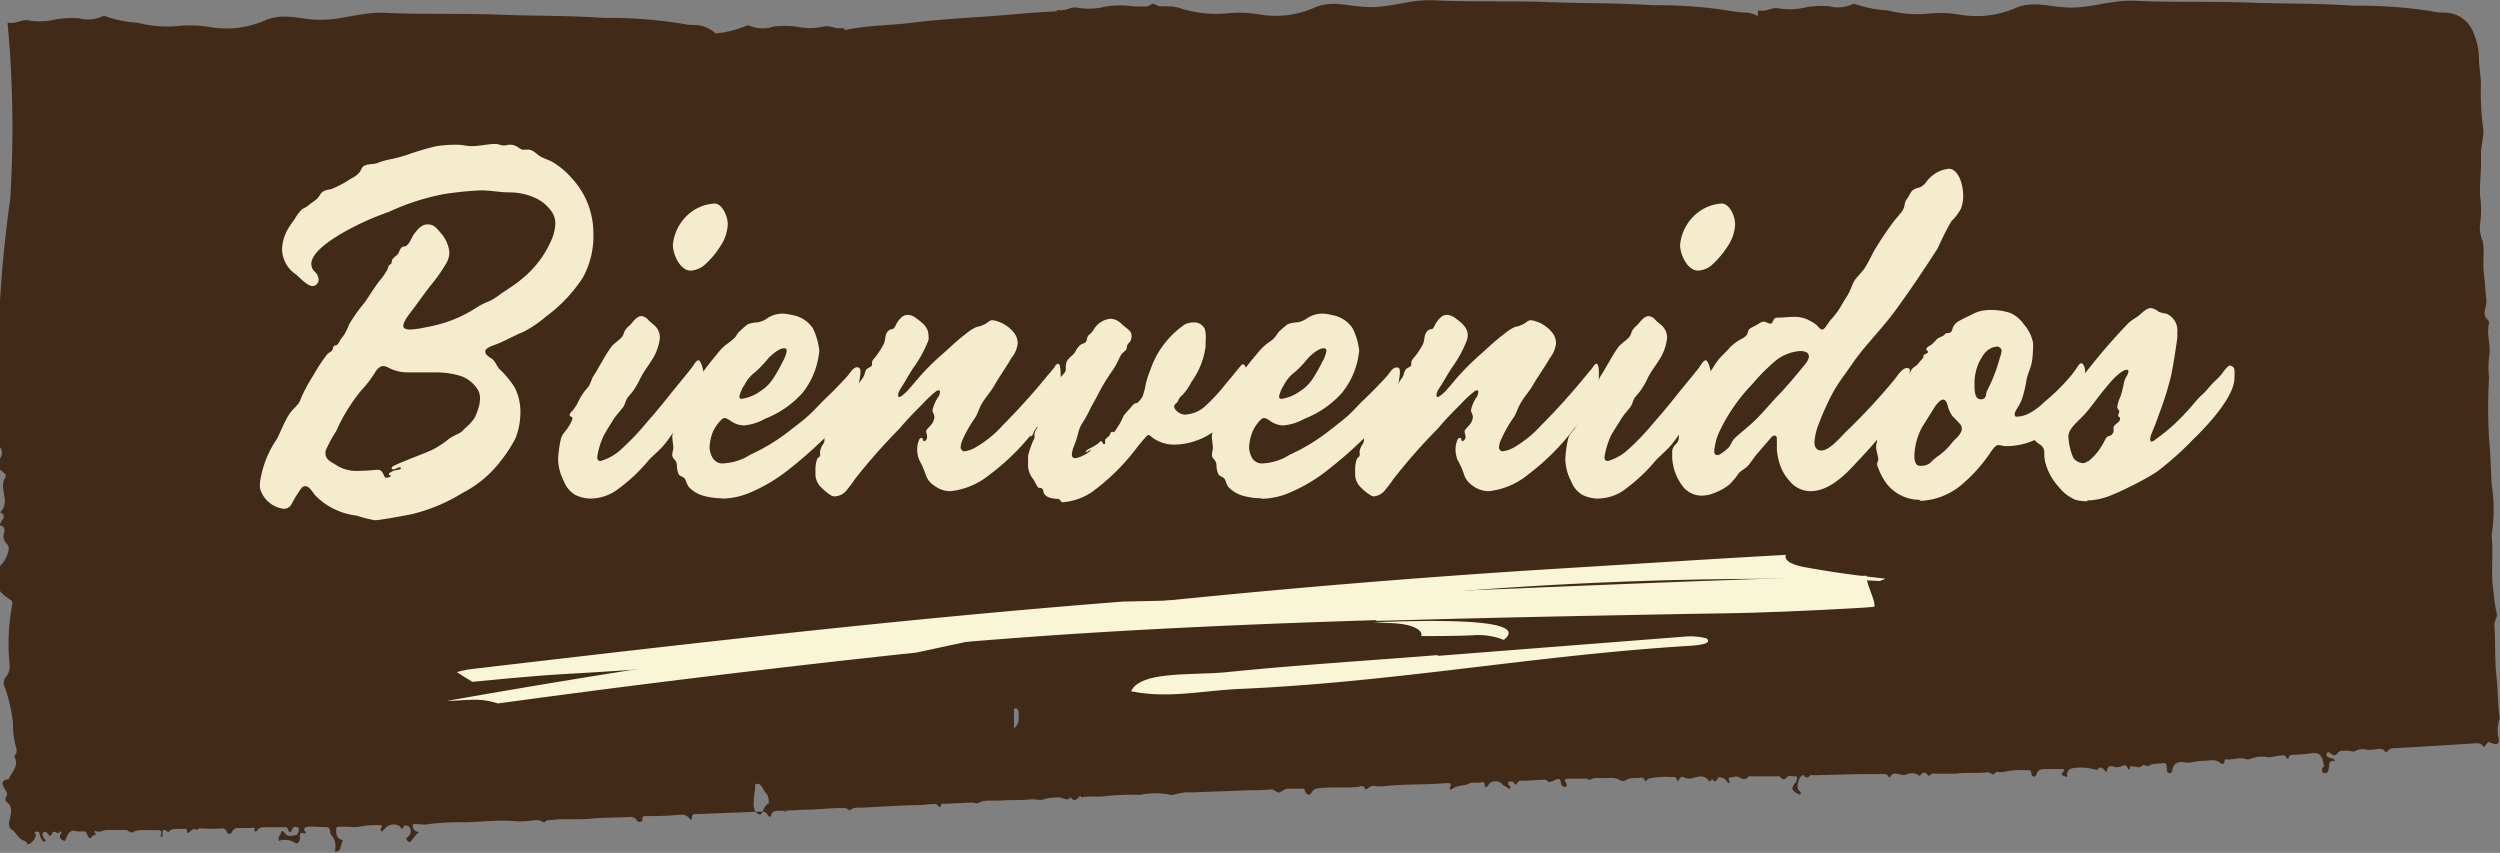 <svg id="Layer_1" data-name="Layer 1" xmlns="http://www.w3.org/2000/svg" width="161.66" height="55.15" viewBox="0 0 161.66 55.15"><rect x="0" y="0" width="161.66" height="55.15" fill="#808080" stroke="none"/><defs><style>.cls-1{fill:#412a17;}.cls-2{isolation:isolate;}.cls-3{fill:#f4eccd;}.cls-4{fill:#f8f6d7;}</style></defs><g id="tag"><g id="Group_101" data-name="Group 101"><path id="Path_2505" data-name="Path 2505" class="cls-1" d="M465.19,404.6l0-.22a2.28,2.28,0,0,1,0-1.13.76.76,0,0,0,.06-.25c-.13-.9-.11-1.8-.21-2.69-.12-1.11-.06-2.22-.13-3.34,0-.27.22-.51.15-.71a9,9,0,0,1-.2-1.35c-.21-1.22,0-2.44-.13-3.66a.17.17,0,0,1,0-.07,10.55,10.55,0,0,0,0-3.27c-.06-1-.07-2-.17-3a33.31,33.31,0,0,1,0-3.87,7.19,7.19,0,0,1,0-1.39c.15-.73-.19-1.43,0-2.14a.28.28,0,0,0-.07-.23c-.32-.27-.22-.59-.13-.9a1.73,1.73,0,0,0,0-.64c-.05-.49-.07-1-.13-1.47-.1-.7.07-1.41-.09-2.11a2.36,2.36,0,0,1-.17-1,6.58,6.58,0,0,0,0-2c0-.88.11-1.75.07-2.63,0-.54.19-1.07.15-1.59a16.27,16.27,0,0,1-.16-2.61c.05-.68-.13-1.34-.12-2a4.23,4.23,0,0,0-.32-1.53,2,2,0,0,0-1.62-1.37c-.29-.05-.58,0-.86-.07a30.26,30.26,0,0,0-5.29-.4c-2.22-.16-4.46-.12-6.69-.2-2.49-.1-5,0-7.46-.12-1.41-.07-2.71.43-4.09.44s-2.33-.47-3.57,0a6.36,6.36,0,0,1-3.6.47,7.53,7.53,0,0,0-2.17-.07,7.66,7.66,0,0,1-2.57-.22,7.37,7.37,0,0,1-2.07-.4.19.19,0,0,0-.18,0,2.3,2.3,0,0,1-1.55.13,5.94,5.94,0,0,0-1.46.07,4.45,4.45,0,0,1-1.78.07c-.34-.08-.64.13-1,.15l-.35,0c0,.11,0,.23,0,.35a2.11,2.11,0,0,0-.64-.22,8.09,8.09,0,0,1-.86-.07,29.33,29.33,0,0,0-5.29-.41c-2.22-.15-4.46-.12-6.69-.2-2.49-.1-5,0-7.46-.12-1.41-.08-2.71.44-4.09.44s-2.33-.47-3.57,0a6.2,6.2,0,0,1-3.6.48,7.58,7.58,0,0,0-2.18-.07,7.6,7.6,0,0,1-2.56-.22l-.23-.05a2.64,2.64,0,0,0-.84-.19l-.68,0a1.83,1.83,0,0,1-.32-.14.21.21,0,0,0-.19,0,1,1,0,0,1-.34.15l-.68,0-.52-.05a6,6,0,0,0-1.47.06,4.27,4.27,0,0,1-1.78.07c-.33-.08-.64.13-1,.16l-.35,0v.07c-.86.05-1.72.1-2.58.18-2.22.2-4.46.28-6.67.55-1.48.19-3,.17-4.47.49v-.12h-.35c-.34,0-.65-.2-1-.11a4.32,4.32,0,0,1-1.79,0,6.48,6.48,0,0,0-1.46,0,2.18,2.18,0,0,1-1.55-.06.25.25,0,0,0-.19,0,6.48,6.48,0,0,1-2,.5,2,2,0,0,0-1.08-.52c-.29-.05-.58,0-.86-.07a29.33,29.33,0,0,0-5.29-.41c-2.22-.16-4.46-.12-6.69-.21-2.49-.1-5,0-7.46-.12-1.42-.07-2.71.44-4.09.45s-2.34-.47-3.57,0a6.28,6.28,0,0,1-3.6.48,7.58,7.58,0,0,0-2.18-.07,7.89,7.89,0,0,1-2.56-.22,7.33,7.33,0,0,1-2.07-.42.21.21,0,0,0-.19,0,2.27,2.27,0,0,1-1.54.13,6.59,6.59,0,0,0-1.47.07,4.27,4.27,0,0,1-1.78.07c-.33-.08-.64.13-1,.16l-.35,0a73.69,73.69,0,0,1,.17,11.41c-.36,2.52-.6,5.07-.71,7.62s.09,5-.08,7.46a1.14,1.14,0,0,1-.16.49.57.57,0,0,0,.2.36.6.6,0,0,1,.08.84.58.58,0,0,0,.13.8h0c.12.12.35.21.22.42-.45.7.36,1.54-.3,2.21a.06.06,0,0,0,0,.06c.42.23.1.43,0,.65s0,.17.1.22a.35.35,0,0,1,.13.42.65.65,0,0,0,.17.72.49.49,0,0,1,.1.49,1.94,1.94,0,0,1-.49.9,1.34,1.34,0,0,0,.16,1.89l0,0c.14.12.28.22.42.32a.26.26,0,0,1,.16.32,13.72,13.72,0,0,0-.17,3.89,1.08,1.08,0,0,1-.2.76.6.6,0,0,0-.12.68,10.34,10.34,0,0,1,.54,2.34,5.65,5.65,0,0,0,.24,1.73c0,.07,0,.21-.08.31s-.09.15,0,.29c.18.52-.27.87-.43,1.3-.67.1-.35.46-.19.76a.33.33,0,0,1,0,.42.3.3,0,0,0,0,.25c.56.4.27.92.21,1.41a.42.42,0,0,0,.21.45l.11.08s.35.52.59.59.28.25.28.25c.22,0,.5-.31.54-.59,0-.07-.17-.18,0-.21s.22,0,.25.16a.66.66,0,0,0,.06.2c.07.14.15.31.28.27s-.08-.2-.12-.31-.09-.19,0-.27a.17.17,0,0,1,.24,0l0,0c.05.05.09.13.15.18s.15,0,.19-.13.1-.1.17-.1.2.17.33,0a.08.08,0,0,1,.1,0s0,0,0,0,0,.1-.05.15-.11.25.1.37.2.05.26-.12c.14-.34.32-.58.67-.43H309c.11,0,.16,0,.22.14s.18.51.4.11h.07c.12,0,.14-.06.05-.18a.06.06,0,0,1,.06-.1c.25.13.48-.06.72-.06.4,0,.8,0,1.2,0,.18,0,.32.2.45.16a1.08,1.08,0,0,1,.5-.15h1.09c.2,0,.35,0,.25.33a.07.07,0,0,0,0,.1.1.1,0,0,0,.11-.08.47.47,0,0,0,0-.17c0-.21.11-.24.24-.14s.14.1.23,0c.27-.19.57-.09.86-.12s.24.07.26.26c.23,0,.37-.44.64-.17a0,0,0,0,0,0,0c.09-.18.23-.1.35-.12a8.28,8.28,0,0,0,1.22,0c.15,0,.26,0,.35.2s.26.21.36,0a.38.38,0,0,1,.39-.23h.85c.1,0,.24-.12.2.17,0,.09.11.08.16,0a.46.46,0,0,1,.4-.22H322a.2.2,0,0,1,.24.15v0c.08.24.15.24.26,0s.2-.16.33-.15.1.1.1.19-.08.31-.2.32-.54.19-.74-.17c-.06-.1-.18-.13-.2,0s-.23.31-.14.54a1.16,1.16,0,0,1,1,.11c.19.13.28,0,.35-.19a.45.45,0,0,0,0-.16c0-.19,0-.32.23-.25s.15-.07.08-.16,0-.22.11-.24c.36-.06.72,0,1.08,0s.44,0,.47.4a.29.29,0,0,0,.08.14,1,1,0,0,1,.23.88c0,.19,0,.19.16.15a.3.3,0,0,0,.18-.24l.15-.49c-.33-.08-.44-.27-.42-.7h0c0-.15.08-.16.16-.16h.67a2.42,2.42,0,0,0,.65,0,5.59,5.59,0,0,1,1.35-.1c.15,0,.16.06.07.2s0,.18.08.2h0a3.57,3.57,0,0,1,.27-.28.74.74,0,0,1,.77-.1c.13,0,.24.47.37,0h0c.14,0,.33,0,.4.2a.45.45,0,0,1-.12.5c-.1.09-.2.13-.07.28s.18.1.27,0a4.14,4.14,0,0,1,.37-.46c.05-.06.21-.06,0-.12a.26.26,0,0,1-.16-.09.33.33,0,0,1-.12-.33c0-.12.14-.06.22-.07.27,0,.55.07.8,0a15.85,15.85,0,0,1,2.18-.12c1.1,0,2.19-.16,3.28-.08a4.59,4.59,0,0,0,.91,0c.33,0,.64-.15,1,.05a.11.11,0,0,0,.16,0h0c.13-.15.29-.1.44-.12.83-.1,1.66,0,2.49-.08s1.65-.07,2.47-.1a.49.49,0,0,1,.54.22c.1.17.39.07.35-.07s.07-.22.17-.22c.64,0,1.27,0,1.91-.06.33,0,.71-.16,1,.26a.09.09,0,0,0,.12,0,.09.09,0,0,0,0-.05c0-.37.24-.28.4-.28l4.06-.16c.17,0,.32,0,.43.2s.23.16.25,0,.21-.25.36-.25c.72,0,1.43-.07,2.15-.08s1.5-.13,2.26-.09c.14,0,.26.18.32.12.29-.22.59-.14.89-.16,1-.05,2-.11,3-.15a11.85,11.85,0,0,0,1.33-.07c.16,0,.33-.07.47.1s.11.11.2-.06.1-.06.16-.06l1.7-.08c.08,0,.17,0,.23,0s.23.1.36,0a1.48,1.48,0,0,1,.55-.13c.28,0,.57,0,.86,0,.65-.06,1.31,0,2-.09.28,0,.54.1.8,0s.58-.09.88-.12.57.29.85,0h0c.17.27.33.18.5,0s.12,0,.18,0a5.36,5.36,0,0,1,.7-.06,5.12,5.12,0,0,0,.68,0,16,16,0,0,1,2.08-.11,2.34,2.34,0,0,0,.38,0,4.81,4.81,0,0,1,1.89,0,.4.4,0,0,0,.24,0,3,3,0,0,1,1.15-.15c1.23-.05,2.45-.08,3.68-.14.5,0,1,0,1.48-.06.23,0,.35.28.55.19s.34-.24.56-.23.61,0,.91,0c.08,0,.12,0,.15.13.1.29.31.35.44.11s.33-.26.54-.28c.8-.08,1.6,0,2.4-.07.17,0,.4-.2.52.15.2,0,.33-.26.56-.22a3,3,0,0,0,.84,0c1.27-.13,2.54-.06,3.81-.18.38,0,.38,0,.23.4a.32.32,0,0,0,.23-.05c.32-.25.72-.14,1.07-.33.2-.11.48,0,.72-.06s.23,0,.25.09c.08.41.2.13.3,0a.59.59,0,0,1,.83,0h0c.11.14.27.17.4.27s.1.05.13,0,0-.13-.05-.16a.17.17,0,0,1-.06-.22c0-.07.11,0,.16-.05a.25.25,0,0,1,.22.13c.05.06.14.12.18,0,.12-.25.31-.17.47-.18.4,0,.8-.05,1.2-.06.07,0,.18,0,.21,0,.2.28.4.08.61,0h0c.28-.09.28-.09.36.25a.27.27,0,0,0,.24.22c.11,0,.12-.1.11-.21h0c-.15-.26-.14-.31.08-.33l1.15,0a.29.29,0,0,1,.25.1h0a.76.76,0,0,1,.46-.14h.82a1.09,1.09,0,0,1,.68.13.36.36,0,0,0,.41,0c.3-.2.63-.09.94-.15s.24.37.37.19.27-.14.41-.18a4.83,4.83,0,0,1,1.2-.05c.13,0,.29-.06.37.16s.1.06.14,0c.09-.25.28-.17.4-.11a.69.69,0,0,0,.51,0c.31-.07.69-.23,1,.17,0,.07.1.05.15,0s.05-.16.07-.12c.19.31.28.15.39-.08,0,0,.09,0,.14,0a.54.54,0,0,1,.45.29.1.1,0,0,0,.12.07.1.1,0,0,0,0-.14c-.07-.21,0-.21.16-.23s.34-.09.49,0,.41.25.61-.06c0,0,.11,0,.17,0h1.73c.06,0,.13,0,.18.08s.23.19.37,0,.37-.05.56-.08.11.2.08.33-.07.08-.1.12c-.22.3-.21.44.08.61l.12.08s.13.07.17,0,0-.16-.08-.2-.15-.28-.09-.48.08-.37.23-.47.16-.07.2,0,.2.14.32,0,.18-.06.27-.06l2.82-.07c.49,0,1,0,1.45,0,.2,0,.45-.09.6.2a.05.05,0,0,0,.07,0l0,0c.17-.36.44-.22.66-.18a.61.61,0,0,0,.4,0,.8.8,0,0,1,.78.05s.09.09.12,0c.16-.24.32-.2.49,0a.09.09,0,0,0,.13,0h0c.13-.16.29-.1.44-.1.41,0,.82,0,1.23,0,.68-.1,1.36,0,2-.09a.45.45,0,0,1,.35.13c.09.07.22-.18.37-.16a.88.88,0,0,0,.39,0,5.18,5.18,0,0,1,1.47-.1c.14,0,.29-.08.31.23a.18.18,0,0,0,.16.18.17.17,0,0,0,.16-.12c.11-.37.34-.37.59-.37l1,0c.17,0,.32,0,.1.23-.08.09,0,.23.06.21s.23.2.24-.07a.38.38,0,0,1,.34-.42h0a3.15,3.15,0,0,1,1.4.07c.08,0,.18.06.24,0,.18-.24.31-.07.45.07s.11.14.13.05c.09-.52.4-.27.61-.26a.67.67,0,0,0,.37-.07c.12-.06.26-.1.35.08s.13.2.18,0,.11,0,.17-.05.44.12.53,0,.3-.12.45,0h0c.27-.24.59-.16.88-.21s.32,0,.35.38c0,.1,0,.21.12.24s.18,0,.23-.14,0-.06,0-.09a.59.59,0,0,1,.68-.47,1.53,1.53,0,0,0,.64,0,3,3,0,0,1,.66-.08c.39,0,.8-.16,1.17.17.07.07.2,0,.22-.12s0-.16.12-.15c.43.06.86-.18,1.29,0,.07,0,.13,0,.2,0a2,2,0,0,1,1.28-.12h0a8.55,8.55,0,0,1,.86-.14c.1,0,.18,0,.24.13s.15.12.17,0,.14-.16.24-.16a11.11,11.11,0,0,0,1.16-.09c.44-.08.73,0,.84.62,0,.11.12.18,0,.26a.21.21,0,0,0-.08.26.18.18,0,0,0,.16.14.21.21,0,0,0,.23-.16,1.59,1.59,0,0,0,.06-.3c0-.32.16-.38.38-.31a.29.29,0,0,0-.25-.2.5.5,0,0,1-.26-.13.15.15,0,0,1,0-.22h0a.12.12,0,0,1,.17,0c.26.2.35.22.52,0a.36.36,0,0,1,.31-.13,2.3,2.3,0,0,1,.74.06h0a1,1,0,0,1,.78-.14,1.29,1.29,0,0,0,.48,0c.25,0,.52-.16.74.12a.11.11,0,0,0,.16,0l0,0c.15-.23.36-.2.55-.21l2.67-.16,2.56-.16a.46.46,0,0,1,.42.21c.13.13.2-.34.41-.28a.5.5,0,0,0,.24.09C465.06,404.76,465.1,404.68,465.19,404.6Zm-95.71-2,0,.07a2.8,2.8,0,0,1,0,.41.74.74,0,0,1-.3.6v0l0-1.24c.1-.08.21-.1.31.2ZM354.34,409s.05,0,.06,0a.2.2,0,0,1,0,.11s-.05,0-.06-.05A.45.45,0,0,1,354.34,409Zm-2-.75a5.3,5.3,0,0,0,.1-.8c0-.1,0-.19.09-.15.29-.17.45.47.69.67a.93.93,0,0,1,.1.37c0,.1,0,.27-.05.24s-.25.21-.32.43c-.15.41-.3.24-.45.11A1,1,0,0,1,352.38,408.29Z" transform="translate(-303.61 -356.59)"/><g id="Bienvenidos" class="cls-2"><g class="cls-2"><path class="cls-3" d="M326.67,389.93a4.44,4.44,0,0,1-2.63-1.26c-.19-.2-.41-.64-.68-.64a.32.32,0,0,0-.24.1,8.09,8.09,0,0,0-.67,1.08.55.55,0,0,1-.5.28,1.82,1.82,0,0,1-1.53-1.34,2.19,2.19,0,0,1,0-.36A6.59,6.59,0,0,1,321.5,385c.26-.49.44-1,.73-1.49s.53-.58.73-.91c.09-.15.15-.38.25-.56a11.8,11.8,0,0,1,.68-1.21,10.44,10.44,0,0,1,.91-1.37,2.93,2.93,0,0,0,.26-.18c.09-.11.09-.25.13-.31s.15,0,.27-.13a1.78,1.78,0,0,0,.17-.3,4.08,4.08,0,0,0,.25-.33,4.85,4.85,0,0,0,.31-.65,10.31,10.31,0,0,1,1-1.41c.33-.47.64-1,1-1.45a4.14,4.14,0,0,0,.48-.7,1.69,1.69,0,0,1,.08-.24c.05-.06.13-.07.17-.15s0-.21.12-.31a1,1,0,0,1,.21-.19c.18-.15.17-.33.3-.48s.2-.07.3-.12a.8.8,0,0,0,.22-.23c.13-.19.2-.41.34-.59.28-.36.5-.59.86-.59s.52.17.87.59a2.22,2.22,0,0,1,.53,1.21,1.47,1.47,0,0,1-.18.68,10.57,10.57,0,0,1-1,1.43c-.38.48-.75,1-1.1,1.48-.14.2-.7.83-.7,1.17,0,.18.19.24.45.24a6.33,6.33,0,0,0,1.06-.16,8.54,8.54,0,0,0,3.3-1.31,4.86,4.86,0,0,1,.76-.37,3.71,3.71,0,0,0,.68-.43c.47-.33,1-.64,1.41-1a6.58,6.58,0,0,0,2-2.72,2.93,2.93,0,0,0,.17-.9,1.38,1.38,0,0,0-.17-.63,2.59,2.59,0,0,0-1.15-1,4,4,0,0,0-1.65-.35c-.61,0-1.23-.13-1.84-.13a21.26,21.26,0,0,0-2.39.24,15,15,0,0,0-3.56,1.15,17.68,17.68,0,0,0-3.27,1.52c-.49.31-1.75,1.1-1.75,1.85a.75.75,0,0,0,.18.46.75.75,0,0,1,.29.52.41.41,0,0,1-.37.45c-.37,0-.84-.55-1.1-.76a2,2,0,0,1-.89-1.59,2.77,2.77,0,0,1,.36-1.31c.14-.24.31-.47.47-.7a2.83,2.83,0,0,1,.44-.59c.13-.1.29-.14.41-.25s.37-.27.55-.42.23-.35.39-.48a1.36,1.36,0,0,1,.53-.16,6.68,6.68,0,0,0,1.32-.7,1.59,1.59,0,0,0,.55-.41c.12-.18.12-.34.35-.44s.53-.05.8-.15a4.35,4.35,0,0,1,.78-.23,9.59,9.59,0,0,0,1.48-.42c.5-.16,1-.31,1.51-.43a7.94,7.94,0,0,1,1.38-.1c.34,0,.64.09.92.09.55,0,1.07-.14,1.5-.14a1,1,0,0,1,.34.05.86.86,0,0,0,.55,0h.15a.86.86,0,0,1,.46.15,1.2,1.2,0,0,0,.27.16,1.63,1.63,0,0,0,.38,0c.33,0,.53.27.79.43s.51.22.76.35a5,5,0,0,1,1.3,1.08,5.2,5.2,0,0,1,1.39,3.56,5.55,5.55,0,0,1-.68,2.86,9.63,9.63,0,0,1-2.4,2.53,7,7,0,0,1-1.49,1c-.53.21-1,.49-1.55.72-.22.1-.87.26-.87.52a.31.31,0,0,0,.08.21c.12.16.33.22.46.37s.22.38.36.55a6.08,6.08,0,0,1,1,1.2,3.45,3.45,0,0,1,.37,1.48,4.57,4.57,0,0,1-.32,1.82,9,9,0,0,1-.93,1.43,7.26,7.26,0,0,1-2.48,2.09,11.26,11.26,0,0,1-3.34,1.39c-.95.18-2.07.38-2.34.38A8.1,8.1,0,0,1,326.67,389.93Zm2.21-2.57c0-.07-.12,0-.12-.1s.09-.11.15-.15a1,1,0,0,1,.39-.13c.06,0,.24-.06.24-.11s-.05-.06-.12-.06-.25.13-.36.13-.12,0-.12-.08.07-.11.14-.15a7.48,7.48,0,0,1,.82-.35c.54-.24,1.12-.43,1.65-.68a5.75,5.75,0,0,0,1.11-.73,6,6,0,0,1,.66-.35,1.73,1.73,0,0,0,.35-.31,3.13,3.13,0,0,0,.63-.68,3.32,3.32,0,0,0,.24-.62,2,2,0,0,0,.11-.63,1.08,1.08,0,0,0-.21-.67,2.11,2.11,0,0,0-1.08-.8,5.62,5.62,0,0,0-1.54-.22c-.63,0-1.25,0-1.88,0a2.63,2.63,0,0,1-1.22-.31.72.72,0,0,0-.34-.1c-.18,0-.38.17-.54.45a7.53,7.53,0,0,1-.89,1.15,11.43,11.43,0,0,0-1.6,2.61,8.34,8.34,0,0,0-.69,1.28.55.55,0,0,0,0,.18c0,.37.34.51.64.7a2.35,2.35,0,0,0,1.38.41c.68,0,1.12-.07,1.36-.07s.3.17.37.3.06.21.18.21S328.88,387.43,328.88,387.36Z" transform="translate(-303.61 -356.59)"/><path class="cls-3" d="M340.8,388.59a1.72,1.72,0,0,1-.72-.87,3.23,3.23,0,0,1-.38-1.45,7.74,7.74,0,0,1,.16-1.21c.07-.41.33-.55.52-.89a1.83,1.83,0,0,0,.25-.53c0-.14-.18-.07-.18-.21s.15-.24.22-.33a3,3,0,0,0,.35-.57,3.62,3.62,0,0,1,.56-.84c.25-.27.25-.57.45-.86s.31-.54.48-.8a10.5,10.5,0,0,1,.62-1c.21-.27.56-.45.75-.72a1.48,1.48,0,0,0,.1-.27,1.25,1.25,0,0,1,.35-.41c.2-.2.44-.6.76-.6a.67.67,0,0,1,.45.26c.14.15.32.26.46.41a1.05,1.05,0,0,1,.28.73,3.27,3.27,0,0,1-.57,1.52c-.21.34-.46.66-.64,1a5.88,5.88,0,0,1-.58,1,4.12,4.12,0,0,0-.33.4c-.09.16-.13.35-.22.51s-.46.54-.65.84-.42.66-.61,1a4.8,4.8,0,0,0-.45,1.44c0,.19.08.26.21.26a3.31,3.31,0,0,0,1.29-.71,16.54,16.54,0,0,0,1.73-1.82c.58-.65,1.12-1.32,1.66-2l.82-1,.36-.45c.18-.23.32-.53.48-.53s.32.65.33.85a2.6,2.6,0,0,1-.26,1.26,13.2,13.2,0,0,1-1.45,2.19c-.29.4-.55.81-.86,1.18s-.66.63-1,1a10.92,10.92,0,0,1-2.18,2,3.06,3.06,0,0,1-1.58.46A2.39,2.39,0,0,1,340.8,388.59Zm6.32-16.15a3,3,0,0,1,1.39-2.28,2.83,2.83,0,0,1,1.3-.41c.48,0,.86.78.86,1.34a2.72,2.72,0,0,1-.5,1.45,5.44,5.44,0,0,1-1,1.18,1.54,1.54,0,0,1-.89.37C347.56,374.09,347.12,373,347.12,372.44Z" transform="translate(-303.61 -356.59)"/><path class="cls-3" d="M350.31,388.81a4.51,4.51,0,0,1-1.09-.13,2.08,2.08,0,0,1-1.07-.6,2.23,2.23,0,0,1-.23-.5c-.1-.17-.32-.16-.43-.33a1.56,1.56,0,0,1-.11-.57.52.52,0,0,0-.11-.32c-.1-.13-.19-.19-.19-.36s.07-.31.07-.47-.06-.46-.06-.62a.62.62,0,0,1,0-.18,6.73,6.73,0,0,1,1-2.54c.31-.45.58-.93.87-1.39a16.28,16.28,0,0,1,1-1.29,3.65,3.65,0,0,1,.53-.58,6.64,6.64,0,0,0,.62-.49c.15-.17.2-.35.4-.49a3.55,3.55,0,0,1,.47-.4,2.19,2.19,0,0,1,.66-.12,1.56,1.56,0,0,0,.6-.27,1.8,1.8,0,0,1,1-.29,3.41,3.41,0,0,1,.64.1,2,2,0,0,1,1.29.84,4.47,4.47,0,0,1,.42,1.44A5.08,5.08,0,0,1,355.5,382a6.38,6.38,0,0,1-2.42,1.67,3.38,3.38,0,0,1-1.37.43,1.46,1.46,0,0,1-.65-.17c-.2-.1-.42-.31-.61-.31s-.64.62-.76.94a3.12,3.12,0,0,0-.2,1,1.68,1.68,0,0,0,.18.6.74.74,0,0,0,.77.39,3.57,3.57,0,0,0,1.69-.56,12.41,12.41,0,0,0,2.48-1.5c.42-.33.86-.65,1.25-1s.7-.71,1.05-1.05.71-.68,1-1c.16-.16.37-.39.52-.56s.35-.54.59-.54.23.17.23.42a6.33,6.33,0,0,1-.11.66,2.36,2.36,0,0,1-.38,1.3,17.68,17.68,0,0,1-1.84,2.21c-.72.7-1.5,1.39-2.28,2a10.59,10.59,0,0,1-2.57,1.53,4.69,4.69,0,0,1-1.81.37Zm2.43-6.9a2.67,2.67,0,0,0,.85-.82,9.33,9.33,0,0,0,.63-1.11,2.07,2.07,0,0,0,.26-.69c0-.11,0-.18-.17-.18-.32,0-.77.4-1,.63a8.25,8.25,0,0,1-.86.91,2.34,2.34,0,0,0-.7.83,2.21,2.21,0,0,0-.33.74.14.14,0,0,0,.16.16A2.69,2.69,0,0,0,352.74,381.91Z" transform="translate(-303.61 -356.59)"/><path class="cls-3" d="M357.59,388.69a.54.54,0,0,1-.21-.05,3,3,0,0,1-.63-.5,1.2,1.2,0,0,1-.41-.86c0-.09,0-.19,0-.29a2,2,0,0,1,.1-.68c0-.09.15-.15.19-.23a.52.52,0,0,0,0-.25,1.19,1.19,0,0,1,.2-.51.56.56,0,0,0,.09-.19c0-.06,0-.12,0-.18s.15-.24.25-.35a1.76,1.76,0,0,0,.26-.44,8.7,8.7,0,0,1,.5-.83,1.08,1.08,0,0,1,.32-.32,1.29,1.29,0,0,0,.27-.3,1.27,1.27,0,0,0,.11-.13c.05-.08,0-.12.06-.2s.12-.11.19-.22,0-.18.05-.28.08-.07.1-.12a1.89,1.89,0,0,0,.05-.23c.1-.27.34-.45.43-.72a.83.83,0,0,1,.14-.35c.09-.09.35-.15.35-.29s0-.08,0-.17.16-.26.23-.34a5.92,5.92,0,0,0,.51-.79c.14-.25.08-.56.22-.77a.47.47,0,0,1,.32-.23c.13,0,.15-.07.24-.22a1.57,1.57,0,0,1,.42-.57.64.64,0,0,1,.37-.13.92.92,0,0,1,.52.2c.44.31.82.62.82,1.12a1.15,1.15,0,0,1,0,.31,7.74,7.74,0,0,1-1,1.82c-.18.29-.36.58-.53.88s-.43.6-.43.86c0,.09,0,.12.09.12s.39-.28.46-.35c.25-.27.49-.56.73-.84a15.27,15.27,0,0,1,1.5-1.51c.52-.45,1-.94,1.57-1.36a2.77,2.77,0,0,1,.78-.49c.14,0,.3-.08.44-.14s.26-.19.41-.26a.59.59,0,0,1,.23,0,2.28,2.28,0,0,1,1.29.81,1.11,1.11,0,0,1,.23.67,1.8,1.8,0,0,1-.4.94c-.35.61-.76,1.17-1.1,1.77-.21.37-.56.76-.79,1.14s-.29.71-.49,1a8.47,8.47,0,0,0-.78,1.37,1.59,1.59,0,0,0-.13.49.25.25,0,0,0,.28.27,2.13,2.13,0,0,0,.8-.32,6.91,6.91,0,0,0,1.64-1.36c1-1,2-2.11,2.9-3.22.12-.13.23-.27.34-.4l.15-.2c0-.06.12-.16.21-.16s.14.3.14.53a7.21,7.21,0,0,1,0,.89,2,2,0,0,1-.21.94,14.84,14.84,0,0,1-1.37,1.81,15,15,0,0,1-3,3,4.85,4.85,0,0,1-2.52,1.07,1.69,1.69,0,0,1-1.07-.36,1.29,1.29,0,0,1-.55-.71,6,6,0,0,0-.41-.93,1.67,1.67,0,0,1-.14-.69,1.44,1.44,0,0,1,.14-.66.23.23,0,0,1,.13-.1c.11,0,.09.22.18.22s.19-.13.19-.29-.06-.22-.06-.35.21-.26.38-.5a.8.8,0,0,0,.15-.44c0-.16-.12-.27-.12-.43a2.31,2.31,0,0,1,.4-.89.67.67,0,0,0,.08-.27c0-.07,0-.12-.08-.12a.32.32,0,0,0-.19.08,7.13,7.13,0,0,0-.85.8c-.51.51-1,1-1.48,1.58a39,39,0,0,0-2.89,3.27,7.7,7.7,0,0,1-.52.7,1,1,0,0,1-.65.41Z" transform="translate(-303.61 -356.59)"/><path class="cls-3" d="M372.08,388.85c-.39,0-.91-.08-1-.46,0-.12-.05-.17-.11-.22s-.18,0-.25-.08-.22-.42-.36-.6a1.42,1.42,0,0,1-.27-.94c0-.16,0-.32,0-.49a5.74,5.74,0,0,1,.41-1.14.82.82,0,0,0,0-.21,1,1,0,0,1,.07-.29c0-.08.12-.09.12-.18s0-.12-.07-.12-.2.68-.32.68-.06,0-.06-.09a1.14,1.14,0,0,1,.12-.42c.08-.19.13-.38.22-.56s.17-.36.31-.42l.08,0c.09,0,.14.09.21.09s0,0,0,0-.2-.21-.2-.34a.17.17,0,0,1,.16-.14c.07,0,.05.1.05.19s0,.1.06.1.1-.1.12-.14a.78.78,0,0,0,.06-.23s0,0,0,0h-.1s0,0,0-.09,0-.09,0-.16.17-.27.17-.48,0-.13,0-.21.11-.19.2-.24a.21.21,0,0,1,.12,0c.14,0,.18,0,.19-.14s0-.27.06-.36c.12-.25.46-.43.46-.69,0-.06,0-.13,0-.21a.72.72,0,0,1,.2-.49c.15-.17.3-.24.42-.45a1.3,1.3,0,0,1,.35-.45c.11-.06.18-.06.29-.13s.1-.33.18-.43.15-.13.18-.17a3.09,3.09,0,0,0,.23-.31,1.39,1.39,0,0,1,1.06-.63,1.09,1.09,0,0,1,.7.34c.4.37.64.42.64.78a.68.68,0,0,1-.07.32c-.05.1-.17.17-.21.28s0,.23-.12.34-.24.19-.35.4a5.56,5.56,0,0,1-.49.9,12.75,12.75,0,0,0-.91,1.5c-.15.29-.31.58-.47.86a9.32,9.32,0,0,1-.5.94,2.12,2.12,0,0,0-.34.77,5.65,5.65,0,0,1-.24.75,1.87,1.87,0,0,0-.16.58c0,.2.11.26.2.26a1.61,1.61,0,0,0,.56-.19,2.55,2.55,0,0,0,.39-.24.26.26,0,0,0,.07-.14s0,0,0,0-.21.18-.32.18a0,0,0,0,1,0,0c0-.17.37-.28.54-.39l.23-.15c.11-.07.13-.17.22-.17s.09.18.18.18.08,0,.08-.07,0-.13,0-.19.17-.17.26-.27.06-.16.13-.23.12,0,.17,0,.27-.37.37-.52a4.65,4.65,0,0,0,.27-.55,6.28,6.28,0,0,1,.43-.49,1.43,1.43,0,0,1,.23-.26c.09-.07.17-.05.24-.09a1.57,1.57,0,0,0,.32-.4,4.38,4.38,0,0,0,.21-.81,6.58,6.58,0,0,1,.31-.95,5.81,5.81,0,0,1,2.23-2.91,1.29,1.29,0,0,1,.54-.12.75.75,0,0,1,.74.43,2.12,2.12,0,0,1,.05.76c0,.12,0,.24,0,.36a5.1,5.1,0,0,1-.93,2.32,3.46,3.46,0,0,1-.53.78c-.16.16-.25.23-.29.35-.09.28-.28.22-.28.45s.41.51.68.51a2.11,2.11,0,0,0,1.33-.55,12.36,12.36,0,0,0,1.38-1.51c.21-.23.4-.47.59-.71l.25-.3c.1-.13.16-.18.23-.18s.2.21.2.32a3.49,3.49,0,0,1-.12.54c0,.2,0,.42-.05.63a3.58,3.58,0,0,1-.94,1.88,4.53,4.53,0,0,1-3.46,1.82,2.38,2.38,0,0,1-1.44-.41c-.13-.09-.23-.21-.31-.21a.19.19,0,0,0-.13.08,9.92,9.92,0,0,0-.65.77,13.75,13.75,0,0,1-2.9,2.85,3.93,3.93,0,0,1-1.92.65Z" transform="translate(-303.61 -356.59)"/><path class="cls-3" d="M385.21,388.81a4.53,4.53,0,0,1-1.1-.13,2.12,2.12,0,0,1-1.07-.6c-.14-.17-.13-.33-.23-.5s-.31-.16-.42-.33a1.57,1.57,0,0,1-.12-.57.58.58,0,0,0-.1-.32c-.11-.13-.19-.19-.19-.36s.06-.31.06-.47-.06-.46-.06-.62a.62.62,0,0,1,0-.18,6.9,6.9,0,0,1,1-2.54c.32-.45.59-.93.88-1.39a14.2,14.2,0,0,1,1-1.29,3.71,3.71,0,0,1,.54-.58c.17-.16.43-.29.61-.49s.21-.35.4-.49a4.42,4.42,0,0,1,.48-.4,2.08,2.08,0,0,1,.66-.12,1.71,1.71,0,0,0,.6-.27,1.78,1.78,0,0,1,1-.29,3.44,3.44,0,0,1,.63.1,2,2,0,0,1,1.29.84,4.19,4.19,0,0,1,.43,1.44,5.09,5.09,0,0,1-1.12,2.75,6.3,6.3,0,0,1-2.42,1.67,3.38,3.38,0,0,1-1.37.43,1.5,1.5,0,0,1-.65-.17c-.19-.1-.41-.31-.61-.31s-.64.62-.75.94a3.12,3.12,0,0,0-.2,1,1.67,1.67,0,0,0,.17.6.74.74,0,0,0,.77.39A3.5,3.5,0,0,0,387,386a12.48,12.48,0,0,0,2.49-1.5c.42-.33.85-.65,1.25-1s.69-.71,1.05-1.05.7-.68,1-1c.16-.16.37-.39.52-.56s.35-.54.6-.54.22.17.22.42a4.44,4.44,0,0,1-.11.66,2.43,2.43,0,0,1-.37,1.3,18.67,18.67,0,0,1-1.85,2.21c-.71.7-1.5,1.39-2.28,2a10.59,10.59,0,0,1-2.57,1.53,4.68,4.68,0,0,1-1.8.37Zm2.43-6.9a2.78,2.78,0,0,0,.85-.82,11,11,0,0,0,.63-1.11,2.07,2.07,0,0,0,.26-.69.16.16,0,0,0-.18-.18c-.32,0-.77.4-1,.63a6.72,6.72,0,0,1-.86.91,2.34,2.34,0,0,0-.7.83,2.2,2.2,0,0,0-.32.74.14.14,0,0,0,.16.16A2.69,2.69,0,0,0,387.64,381.91Z" transform="translate(-303.61 -356.59)"/><path class="cls-3" d="M392.48,388.69a.46.46,0,0,1-.2-.05,3.07,3.07,0,0,1-.64-.5,1.19,1.19,0,0,1-.4-.86,2.71,2.71,0,0,1,0-.29,1.8,1.8,0,0,1,.1-.68c0-.09.14-.15.18-.23a.43.43,0,0,0,0-.25,1.07,1.07,0,0,1,.2-.51.54.54,0,0,0,.08-.19,1.1,1.1,0,0,0,0-.18c0-.17.15-.24.24-.35a1.79,1.79,0,0,0,.27-.44,7,7,0,0,1,.5-.83,1,1,0,0,1,.32-.32,1.25,1.25,0,0,0,.26-.3l.12-.13a.73.73,0,0,0,.05-.2c.05-.13.12-.11.19-.22s0-.18.06-.28.07-.07.09-.12,0-.16.06-.23c.09-.27.33-.45.42-.72a.73.73,0,0,1,.15-.35c.08-.09.34-.15.34-.29s0-.08,0-.17.15-.26.22-.34a5.13,5.13,0,0,0,.52-.79c.13-.25.08-.56.22-.77a.45.45,0,0,1,.32-.23c.13,0,.14-.07.23-.22a1.72,1.72,0,0,1,.43-.57.59.59,0,0,1,.36-.13.94.94,0,0,1,.53.2c.43.31.82.62.82,1.12a1.18,1.18,0,0,1-.05.31,7.7,7.7,0,0,1-1,1.82c-.18.29-.36.58-.53.88s-.44.6-.44.86c0,.09,0,.12.09.12s.4-.28.46-.35c.26-.27.49-.56.73-.84a16.45,16.45,0,0,1,1.5-1.51c.52-.45,1-.94,1.58-1.36a2.72,2.72,0,0,1,.77-.49c.15,0,.3-.08.44-.14s.27-.19.42-.26a.54.54,0,0,1,.22,0,2.24,2.24,0,0,1,1.29.81,1.11,1.11,0,0,1,.23.67,1.87,1.87,0,0,1-.39.94c-.35.61-.76,1.17-1.11,1.77-.21.37-.56.76-.78,1.14s-.29.71-.5,1a8.41,8.41,0,0,0-.77,1.37,1.35,1.35,0,0,0-.14.49.25.25,0,0,0,.28.27,2.18,2.18,0,0,0,.81-.32,7.33,7.33,0,0,0,1.64-1.36c1-1,2-2.11,2.9-3.22.11-.13.22-.27.34-.4l.14-.2c.05-.06.12-.16.21-.16s.14.3.14.53,0,.66,0,.89a2.06,2.06,0,0,1-.22.94,14.75,14.75,0,0,1-1.36,1.81,15.33,15.33,0,0,1-3,3,4.82,4.82,0,0,1-2.52,1.07,1.71,1.71,0,0,1-1.07-.36,1.38,1.38,0,0,1-.55-.71,4.54,4.54,0,0,0-.41-.93,1.85,1.85,0,0,1-.14-.69,1.58,1.58,0,0,1,.14-.66.21.21,0,0,1,.14-.1c.11,0,.08.22.17.22a.3.3,0,0,0,.2-.29c0-.07-.06-.22-.06-.35s.2-.26.38-.5a.8.8,0,0,0,.15-.44c0-.16-.12-.27-.12-.43a2.31,2.31,0,0,1,.4-.89.83.83,0,0,0,.07-.27c0-.07,0-.12-.08-.12a.33.33,0,0,0-.18.08,6.52,6.52,0,0,0-.86.8c-.51.51-1,1-1.48,1.58a37.2,37.2,0,0,0-2.88,3.27,8.09,8.09,0,0,1-.53.7,1,1,0,0,1-.65.41Z" transform="translate(-303.61 -356.59)"/><path class="cls-3" d="M405.93,388.59a1.72,1.72,0,0,1-.72-.87,3.23,3.23,0,0,1-.38-1.45,7.74,7.74,0,0,1,.16-1.21c.07-.41.33-.55.53-.89a2.11,2.11,0,0,0,.24-.53c0-.14-.18-.07-.18-.21s.15-.24.22-.33a2.57,2.57,0,0,0,.35-.57,3.62,3.62,0,0,1,.56-.84c.25-.27.25-.57.45-.86s.31-.54.48-.8a10.5,10.5,0,0,1,.62-1c.22-.27.57-.45.76-.72a1.48,1.48,0,0,0,.1-.27,1.12,1.12,0,0,1,.34-.41c.2-.2.44-.6.77-.6a.67.67,0,0,1,.44.26c.14.15.32.26.46.41a1.05,1.05,0,0,1,.28.73,3.17,3.17,0,0,1-.57,1.52c-.21.34-.46.66-.64,1a5.31,5.31,0,0,1-.58,1,4.12,4.12,0,0,0-.33.4c-.09.16-.12.35-.22.51s-.46.54-.64.84-.42.66-.62,1a5.45,5.45,0,0,0-.45,1.44c0,.19.08.26.22.26a3.26,3.26,0,0,0,1.28-.71,16.54,16.54,0,0,0,1.73-1.82c.58-.65,1.12-1.32,1.66-2l.82-1,.36-.45c.18-.23.32-.53.48-.53s.33.65.34.85a2.6,2.6,0,0,1-.26,1.26,13.25,13.25,0,0,1-1.46,2.19c-.28.4-.55.81-.86,1.18s-.65.63-1,1a11.14,11.14,0,0,1-2.17,2,3.08,3.08,0,0,1-1.58.46A2.43,2.43,0,0,1,405.93,388.59Zm6.32-16.15a3,3,0,0,1,1.4-2.28,2.79,2.79,0,0,1,1.29-.41c.49,0,.87.78.87,1.34a2.72,2.72,0,0,1-.5,1.45,5.78,5.78,0,0,1-1,1.18,1.51,1.51,0,0,1-.88.37C412.69,374.09,412.25,373,412.25,372.44Z" transform="translate(-303.61 -356.59)"/><path class="cls-3" d="M412.54,388.18a3.32,3.32,0,0,1-.8-2c0-.12,0-.23,0-.33a.65.65,0,0,1,.21-.51.7.7,0,0,0,.21-.34,2.66,2.66,0,0,0,0-.53,3.52,3.52,0,0,1,.36-.93c.16-.38.26-.79.41-1.17a2.21,2.21,0,0,1,.51-.66,9.61,9.61,0,0,0,.72-1c.18-.27.34-.56.54-.82s.54-.55.78-.84a3.15,3.15,0,0,1,.81-.58.89.89,0,0,0,.28-.23c.07-.11.06-.25.14-.35s.46-.25.63-.37a.58.58,0,0,1,.34-.13c.12,0,.27.12.41.13s.16-.21.25-.32a.37.37,0,0,1,.26-.07c.36,0,.69-.05,1-.05a1.94,1.94,0,0,1,1.11.29,1.56,1.56,0,0,1,.4.27c.1.1.2.26.34.26s.38-.43.5-.58a6,6,0,0,0,.62-.79c.17-.3.35-.59.53-.88s.29-.74.49-1,.43-.47.61-.74.39-.71.58-1.07A21.34,21.34,0,0,1,426,371c.19-.27.45-.52.63-.79s.1-.5.28-.74.24-.49.43-.61.31-.11.45-.17a1.15,1.15,0,0,0,.4-.36,2.09,2.09,0,0,1,1.43-.83c.56,0,.94.87.94,1.77a2.33,2.33,0,0,1-.15.82,3.39,3.39,0,0,1-.61.8,16.69,16.69,0,0,0-.88,1.74c-.86,1.34-1.77,2.7-2.72,4s-2,2.29-2.84,3.52c-.41.6-.86,1.16-1.21,1.8a16.5,16.5,0,0,0-.91,2,3.88,3.88,0,0,0-.3,1.22c0,.31.11.55.45.55.53,0,1.24-.87,1.62-1.24a40,40,0,0,0,3.13-3.38c.13-.17.48-.71.76-.71s.2.15.2.31,0,.32,0,.48,0,.44,0,.66a2,2,0,0,1-.45,1.06,32.44,32.44,0,0,1-2.91,3.51c-.78.86-1.83,1.94-3.06,1.94a1.73,1.73,0,0,1-1.35-.66,2.9,2.9,0,0,1-.57-.91,4,4,0,0,1-.25-1.11c0-.18,0-.39,0-.59s0-.32-.15-.32-.2.1-.33.25-.68.79-.78.9-.36.49-.56.74-.47.33-.66.56a4.1,4.1,0,0,1-.6.72,3.52,3.52,0,0,1-1,.55,2.09,2.09,0,0,1-.81.16A1.58,1.58,0,0,1,412.54,388.18Zm2.8-2.6c.2-.18.25-.47.46-.67.48-.44,1-.83,1.46-1.3s.9-1,1.34-1.46,1-1.1,1.46-1.67c.16-.21.53-.57.52-.85s-.32-.34-.56-.34a2.83,2.83,0,0,0-1.68.7,12.89,12.89,0,0,0-1.42,1.44,11.5,11.5,0,0,0-2.19,3.21,4,4,0,0,0-.27,1.11c0,.2.08.27.22.27S415.18,385.73,415.34,385.58Z" transform="translate(-303.61 -356.59)"/><path class="cls-3" d="M427.83,388.91a2.73,2.73,0,0,1-2.23-1.05,4,4,0,0,1-.53-1,.73.73,0,0,1-.08-.25c0-.12.08-.21.08-.33s-.14-.54-.14-.8.06-.25.06-.4-.1-.28-.1-.42a.76.76,0,0,1,.11-.33,3.75,3.75,0,0,1,.21-.5c.07-.1.19-.14.25-.25a3.06,3.06,0,0,0,.28-.67c.06-.16.08-.36.15-.5s.24-.21.33-.36,0-.52.31-.73a2.57,2.57,0,0,0,.37-.28,2.7,2.7,0,0,0,.3-.52c.17-.25.29-.2.47-.44s.22-.23.29-.36,0-.12.06-.18.26-.1.26-.19-.11-.08-.11-.19.25-.22.34-.29a3.85,3.85,0,0,0,.35-.35c.13-.12.29-.14.42-.23s.09-.1.15-.14.23,0,.32-.08.09-.16.15-.32a.9.9,0,0,1,.42-.42,7.57,7.57,0,0,1,.7-.35,2.36,2.36,0,0,1,1.14-.34,3.9,3.9,0,0,1,1.48.2,2.15,2.15,0,0,1,.84.72,2.6,2.6,0,0,1,.59,1.17,2.63,2.63,0,0,1,0,.49,5.83,5.83,0,0,1-.06.71c-.06.43-.28.8-.36,1.24a7.92,7.92,0,0,1-.28,1.19c-.14.44-.48.8-.48,1s.09.17.22.17a1.89,1.89,0,0,0,.69-.2,4.14,4.14,0,0,0,1-.74,12.94,12.94,0,0,0,1.78-1.77c.06-.08.21-.27.34-.47s.19-.27.29-.27.23.25.23.49a4.14,4.14,0,0,1-.18,1.27,4.36,4.36,0,0,1-1.05,1.68,5.9,5.9,0,0,1-2.39,1.67,4.54,4.54,0,0,1-1.5.25c-.19,0-.34-.07-.49-.07s-.32.21-.43.36a10,10,0,0,1-2,2.25,4.37,4.37,0,0,1-2.7,1Zm.59-2.38a3.28,3.28,0,0,1,.43-.39,4.08,4.08,0,0,0,1-.94c.22-.26.62-.55.62-.89a.46.46,0,0,0-.1-.28,5.9,5.9,0,0,0-.49-.51,1.9,1.9,0,0,1-.32-.69c-.05-.15-.11-.4-.3-.4s-.47.35-.55.49l-.83,1.33a4.23,4.23,0,0,0-.48,1.8q0,.66.36.66A1,1,0,0,0,428.42,386.53Zm3.69-4.69a10.4,10.4,0,0,0,.81-2.09,2.12,2.12,0,0,0,.12-.45c0-.15-.09-.3-.34-.3a1.22,1.22,0,0,0-.74.41,3.17,3.17,0,0,0-.67,2c0,.43,0,1,.41,1S432,382,432.11,381.84Z" transform="translate(-303.61 -356.59)"/><path class="cls-3" d="M438.62,389a2.62,2.62,0,0,1-.8-.09,2.71,2.71,0,0,1-1.08-.83,3.74,3.74,0,0,1-.88-1.61,3,3,0,0,1-.06-.66.57.57,0,0,0-.16-.38c-.19-.17-.52-.31-.52-.58s.36-.67.63-.93.61-.6.9-.92c.6-.65,1.11-1.39,1.65-2.09s1.06-1.34,1.63-2c.42-.47.89-1,1.33-1.44.17-.17.48-.33.66-.48s.49-.48.78-.48a1,1,0,0,1,.5.24,2.07,2.07,0,0,0,.49.12,1.17,1.17,0,0,1,.71,1.24,2,2,0,0,1,0,.35c-.11.79-.23,1.59-.39,2.39a20.13,20.13,0,0,1-.77,2.47c-.16.46-.28.78-.47,1.23a1.2,1.2,0,0,0-.12.46c0,.08.05.14.1.14A.74.74,0,0,0,443,385a11.93,11.93,0,0,0,2-1.78c.34-.34.63-.77,1-1.1s.54-.63.88-.93a4.17,4.17,0,0,0,.41-.43,2.31,2.31,0,0,1,.45-.52.18.18,0,0,1,.1,0,.3.3,0,0,1,.26.27,4.55,4.55,0,0,1,0,.52c0,1.13-1.52,2.87-2.7,4a19.78,19.78,0,0,1-2.35,2.09,18.39,18.39,0,0,1-1.83,1,13.18,13.18,0,0,1-1.23.55,4.18,4.18,0,0,1-1.43.28Zm0-2.56a3.71,3.71,0,0,0,.68-.69,5.91,5.91,0,0,0,.48-.81.32.32,0,0,1,.24-.16.39.39,0,0,0,.26-.28,2.13,2.13,0,0,0,0-.25c0-.21.42-.35.42-.56s-.12-.1-.12-.22.07-.16.07-.27-.13-.15-.13-.31a2.76,2.76,0,0,1,.21-.67c.09-.25.12-.44.19-.69a1.48,1.48,0,0,1,.22-.64.66.66,0,0,0,.1-.25c0-.08,0-.14-.09-.14-.25,0-.56.29-.84.55a8.14,8.14,0,0,0-.54.63c-.45.51-.82,1.08-1.27,1.6s-1.14,1-1.14,1.53a4,4,0,0,0,.33,1.41.88.88,0,0,0,.62.32A.59.59,0,0,0,438.62,386.41Z" transform="translate(-303.61 -356.59)"/></g></g></g><g id="Group_102" data-name="Group 102"><path id="Path_2506" data-name="Path 2506" class="cls-4" d="M395.47,397.72c1.08,0,2.2,0,3.38-.05a4.37,4.37,0,0,1,2,.3c1.76-1.38-4.29-1.3-8.45-1.14l1.3.06c1.24.06,1.94.44,1.81.83" transform="translate(-303.61 -356.59)"/><path id="Path_2507" data-name="Path 2507" class="cls-4" d="M425.46,394c-1.68-.18-3.37-.41-5.13-.73-1-.18-1.38-.51-1.23-.8-4.6.25-9.16.55-13.75.83a636.23,636.23,0,0,0-72.82,8.61c.55,0,1.07-.06,1.63-.07a4.6,4.6,0,0,1,1.64.24q13.36-1.83,27.05-3.29c3.31-.7,6.58-1.45,10-2.05,6.11-1.08,11.71-.69,18-1.26a260.66,260.66,0,0,1,31.11-1.44c1.08,0,2.14.07,3.2.12.12-.05.27-.1.38-.16" transform="translate(-303.61 -356.59)"/><path id="Path_2508" data-name="Path 2508" class="cls-4" d="M396.59,399l15.91-1.24a4.21,4.21,0,0,1,1.46.11c.42.36-.54.45-1.21.49-9.91.61-19,2.35-29,2.78-2.33.1-4.58.64-7,.15.63-1.35,4-1,6.33-1.25,4.44-.45,9-.73,13.5-1.09l0,.05" transform="translate(-303.61 -356.59)"/><path id="Path_2509" data-name="Path 2509" class="cls-4" d="M392.61,396.74l4.78-.13c4.73-.12,9.47-.21,14.21-.3,2.21-.05,4.51-.05,6.69-.15.59,0,6.5-.28,6.52-.34.13-.31-.61-1.64-.48-2-16.17.42-31.91,1.36-48.1,1.67-14.35,1.12-28.17,2.73-41.92,4.34a6.48,6.48,0,0,0-1.15.22c.3.21.65.42,1,.63,2-.19,4-.39,6.06-.51,10-.55,19.54-1.62,29.38-2.35,7.54-.56,15.26-.89,23-1.13" transform="translate(-303.61 -356.59)"/></g></g></svg>